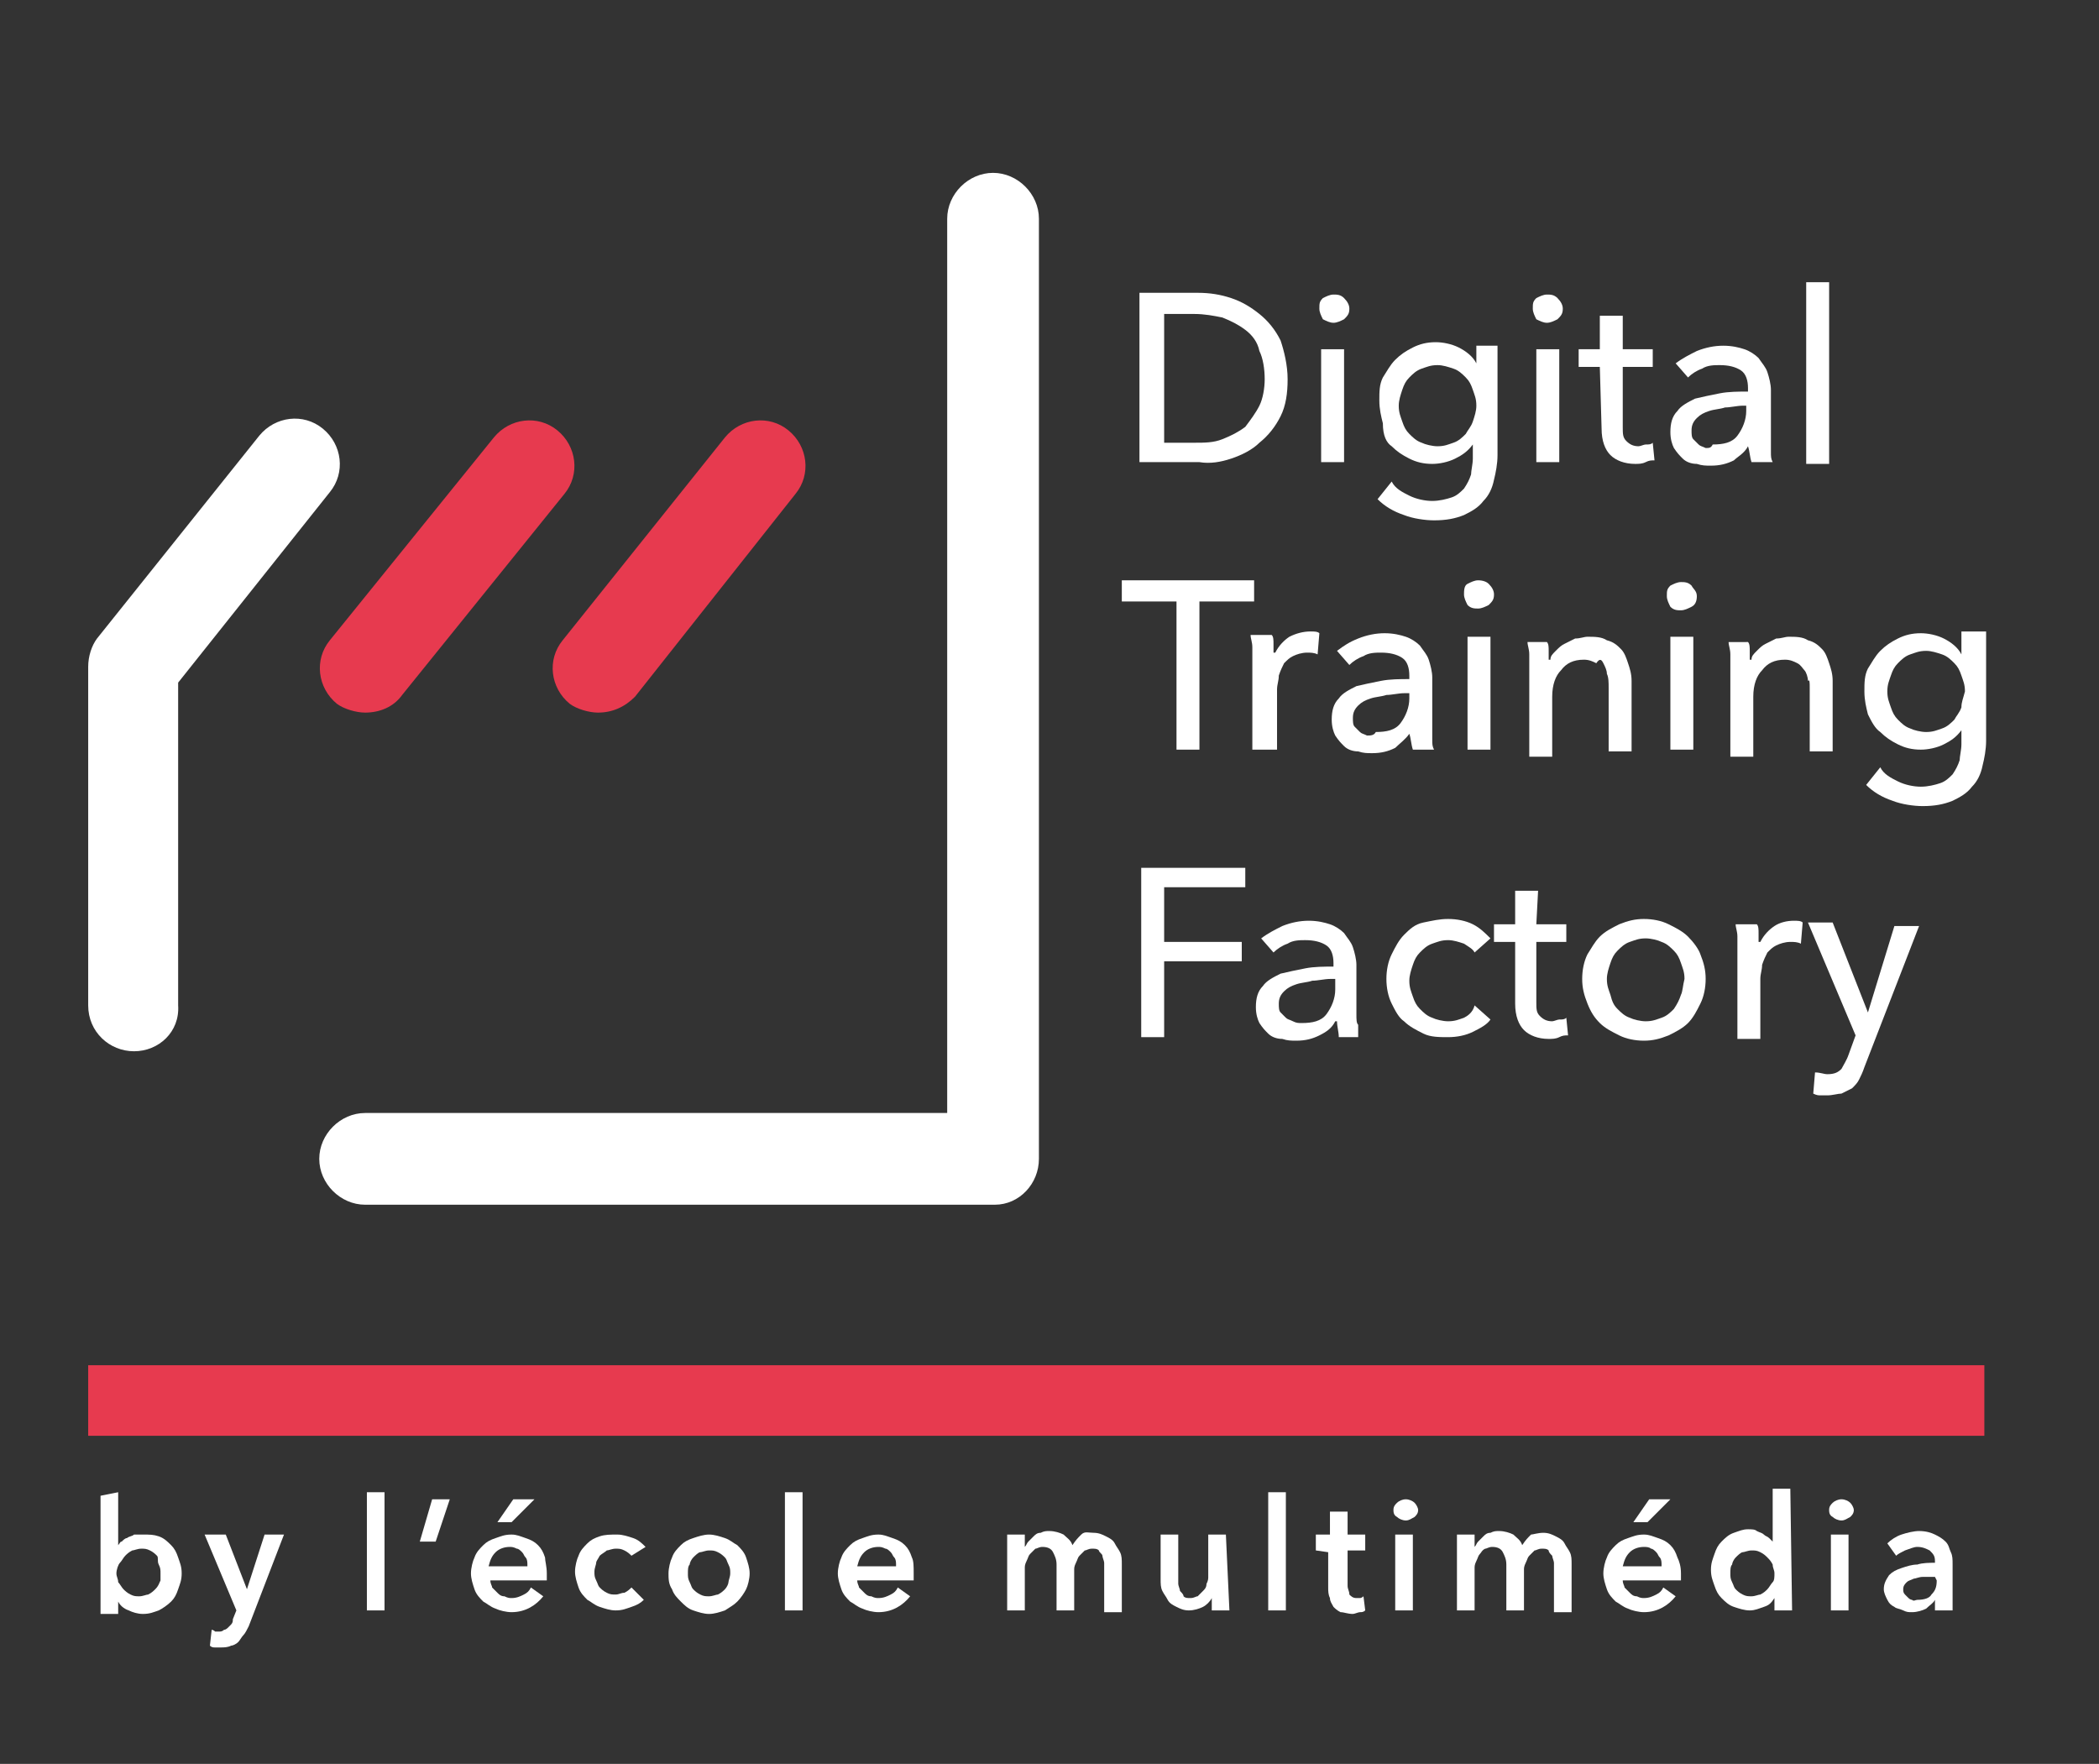 <svg xmlns="http://www.w3.org/2000/svg" xmlns:xlink="http://www.w3.org/1999/xlink" id="Calque_1" x="0px" y="0px" viewBox="0 0 119 100" style="enable-background:new 0 0 119 100;" xml:space="preserve"><rect x="0" y="0" width="119" height="100" fill="#333333" stroke="none"/><style type="text/css">	.st0{fill:#FFFFFF;}	.st1{fill:#E73A4F;}	.st2{fill:none;stroke:#E73A4F;stroke-width:4;stroke-miterlimit:10;}</style><g>	<g>		<g>			<g>				<path class="st0" d="M69.8,26c0.6-0.2,1.2-0.5,1.6-0.9c0.5-0.4,0.9-0.9,1.2-1.5s0.4-1.3,0.4-2.1s-0.2-1.6-0.4-2.2     c-0.3-0.6-0.7-1.1-1.2-1.5c-0.5-0.4-1-0.7-1.6-0.9c-0.6-0.2-1.2-0.3-1.9-0.3h-3.3v9.6H68C68.6,26.3,69.2,26.2,69.8,26z M66,25.1     v-7.3h1.7c0.6,0,1.1,0.1,1.6,0.2c0.5,0.2,0.9,0.4,1.3,0.7c0.4,0.3,0.7,0.7,0.8,1.2c0.2,0.4,0.3,1,0.3,1.6c0,0.5-0.1,1.1-0.3,1.5     c-0.2,0.4-0.5,0.8-0.8,1.2c-0.4,0.3-0.8,0.5-1.3,0.7c-0.5,0.2-1,0.2-1.6,0.2C67.7,25.1,66,25.1,66,25.1z"></path>				<path class="st0" d="M75.6,18.3c0.2,0,0.4-0.1,0.6-0.2c0.2-0.2,0.3-0.3,0.3-0.6c0-0.2-0.1-0.4-0.3-0.6c-0.2-0.2-0.4-0.2-0.6-0.2     s-0.4,0.1-0.6,0.2c-0.2,0.2-0.2,0.3-0.2,0.6c0,0.2,0.1,0.4,0.2,0.6C75.2,18.2,75.4,18.3,75.6,18.3z"></path>				<rect x="74.9" y="19.8" class="st0" width="1.3" height="6.4"></rect>				<path class="st0" d="M78.9,25.3c0.3,0.3,0.6,0.5,1,0.7c0.4,0.2,0.8,0.3,1.3,0.3c0.4,0,0.9-0.1,1.3-0.3c0.4-0.2,0.7-0.4,1-0.8     l0,0V26c0,0.3-0.1,0.7-0.1,0.9c-0.1,0.3-0.2,0.5-0.4,0.8c-0.2,0.2-0.4,0.4-0.7,0.5c-0.3,0.1-0.7,0.2-1.1,0.2s-0.9-0.1-1.3-0.3     c-0.4-0.2-0.8-0.4-1-0.8l-0.8,1c0.4,0.4,0.9,0.7,1.5,0.9c0.5,0.2,1.2,0.3,1.7,0.3c0.7,0,1.2-0.1,1.7-0.3     c0.4-0.2,0.8-0.4,1.1-0.8c0.3-0.3,0.5-0.7,0.6-1.2c0.1-0.4,0.2-0.9,0.2-1.4v-6.2h-1.2v1l0,0c-0.2-0.4-0.6-0.7-1-0.9     c-0.4-0.2-0.9-0.3-1.3-0.3c-0.5,0-0.9,0.1-1.3,0.3c-0.4,0.2-0.7,0.4-1,0.7c-0.3,0.3-0.5,0.7-0.7,1c-0.2,0.4-0.2,0.8-0.2,1.3     c0,0.5,0.1,0.9,0.2,1.3C78.4,24.7,78.6,25.1,78.9,25.3z M79.5,22.1c0.1-0.3,0.2-0.5,0.4-0.7c0.2-0.2,0.4-0.4,0.7-0.5     c0.3-0.1,0.5-0.2,0.9-0.2c0.3,0,0.6,0.1,0.9,0.2s0.5,0.3,0.7,0.5s0.3,0.4,0.4,0.7c0.1,0.3,0.2,0.5,0.2,0.9     c0,0.3-0.1,0.6-0.2,0.9c-0.1,0.3-0.3,0.5-0.4,0.7c-0.2,0.2-0.4,0.4-0.7,0.5s-0.5,0.2-0.9,0.2c-0.3,0-0.7-0.1-0.9-0.2     c-0.3-0.1-0.5-0.3-0.7-0.5s-0.3-0.4-0.4-0.7s-0.2-0.5-0.2-0.9C79.3,22.7,79.4,22.4,79.5,22.1z"></path>				<path class="st0" d="M87.7,18.3c0.2,0,0.4-0.1,0.6-0.2c0.2-0.2,0.3-0.3,0.3-0.6c0-0.2-0.1-0.4-0.3-0.6c-0.2-0.2-0.4-0.2-0.6-0.2     c-0.2,0-0.4,0.1-0.6,0.2c-0.2,0.2-0.2,0.3-0.2,0.6c0,0.2,0.1,0.4,0.2,0.6C87.3,18.2,87.5,18.3,87.7,18.3z"></path>				<rect x="87.1" y="19.8" class="st0" width="1.3" height="6.4"></rect>				<path class="st0" d="M90.8,24.3c0,0.7,0.2,1.2,0.5,1.5c0.3,0.3,0.8,0.5,1.4,0.5c0.2,0,0.4,0,0.6-0.1c0.2-0.1,0.3-0.1,0.5-0.1     l-0.1-1c-0.1,0.1-0.2,0.1-0.4,0.1c-0.1,0-0.3,0.1-0.4,0.1c-0.3,0-0.5-0.1-0.7-0.3C92,24.8,92,24.6,92,24.2v-3.4h1.7v-1H92v-1.9     h-1.3v1.9h-1.2v1h1.2L90.8,24.3L90.8,24.3z"></path>				<path class="st0" d="M99.1,25.3L99.1,25.3c0.1,0.3,0.1,0.6,0.2,0.9h1.2c-0.1-0.2-0.1-0.3-0.1-0.6c0-0.2,0-0.5,0-0.7v-2.8     c0-0.3-0.1-0.7-0.2-1c-0.1-0.3-0.3-0.5-0.5-0.8c-0.2-0.2-0.5-0.4-0.8-0.5c-0.3-0.1-0.7-0.2-1.2-0.2c-0.5,0-1,0.1-1.5,0.3     c-0.4,0.2-0.8,0.4-1.2,0.7l0.7,0.8c0.2-0.2,0.5-0.4,0.8-0.5c0.3-0.2,0.7-0.2,1-0.2c0.5,0,0.9,0.1,1.2,0.3c0.3,0.2,0.4,0.6,0.4,1     v0.2c-0.5,0-1.1,0-1.6,0.1c-0.5,0.1-1,0.2-1.4,0.3c-0.4,0.2-0.8,0.4-1,0.7c-0.3,0.3-0.4,0.7-0.4,1.2c0,0.4,0.1,0.7,0.2,0.9     c0.2,0.3,0.3,0.4,0.5,0.6c0.2,0.2,0.5,0.3,0.8,0.3c0.3,0.1,0.5,0.1,0.8,0.1c0.5,0,0.9-0.1,1.3-0.3     C98.5,25.9,98.9,25.7,99.1,25.3z M96.7,25.4c-0.2-0.1-0.3-0.1-0.4-0.2c-0.1-0.1-0.2-0.2-0.3-0.3c-0.1-0.1-0.1-0.3-0.1-0.5     c0-0.3,0.1-0.5,0.3-0.7c0.2-0.2,0.4-0.3,0.7-0.4c0.3-0.1,0.6-0.1,0.9-0.2c0.3,0,0.7-0.1,1-0.1H99v0.3c0,0.5-0.2,1-0.5,1.4     c-0.3,0.4-0.8,0.5-1.4,0.5C97,25.4,96.9,25.4,96.7,25.4z"></path>				<rect x="102.4" y="16" class="st0" width="1.3" height="10.3"></rect>			</g>			<g>				<polygon class="st0" points="66.7,42.5 68,42.5 68,34.1 71.1,34.1 71.1,32.9 63.6,32.9 63.6,34.1 66.7,34.1     "></polygon>				<path class="st0" d="M72.4,42.5v-3.4c0-0.3,0.1-0.5,0.1-0.8c0.1-0.3,0.2-0.5,0.3-0.7c0.2-0.2,0.3-0.3,0.5-0.4     c0.2-0.1,0.5-0.2,0.8-0.2c0.2,0,0.4,0,0.6,0.1l0.1-1.2c-0.1-0.1-0.3-0.1-0.5-0.1c-0.4,0-0.8,0.1-1.2,0.3     c-0.3,0.2-0.6,0.5-0.8,0.9h-0.1c0-0.1,0-0.3,0-0.5s0-0.4-0.1-0.5h-1.2c0,0.2,0.1,0.4,0.1,0.7s0,0.5,0,0.7v5.1L72.4,42.5     L72.4,42.5z"></path>				<path class="st0" d="M79.9,41.6L79.9,41.6c0.1,0.3,0.1,0.6,0.2,0.9h1.2c-0.1-0.2-0.1-0.3-0.1-0.6c0-0.2,0-0.5,0-0.7v-2.8     c0-0.3-0.1-0.7-0.2-1c-0.1-0.3-0.3-0.5-0.5-0.8c-0.2-0.2-0.5-0.4-0.8-0.5c-0.3-0.1-0.7-0.2-1.2-0.2c-0.5,0-1,0.1-1.5,0.3     s-0.8,0.4-1.2,0.7l0.7,0.8c0.2-0.2,0.5-0.4,0.8-0.5c0.3-0.2,0.7-0.2,1-0.2c0.5,0,0.9,0.1,1.2,0.3c0.3,0.2,0.4,0.6,0.4,1v0.2     c-0.5,0-1.1,0-1.6,0.1c-0.5,0.1-1,0.2-1.4,0.3c-0.4,0.2-0.8,0.4-1,0.7c-0.3,0.3-0.4,0.7-0.4,1.2c0,0.4,0.1,0.7,0.2,0.9     c0.2,0.3,0.3,0.4,0.5,0.6c0.2,0.2,0.5,0.3,0.8,0.3c0.3,0.1,0.5,0.1,0.8,0.1c0.5,0,0.9-0.1,1.3-0.3     C79.3,42.2,79.7,41.9,79.9,41.6z M77.5,41.7c-0.2-0.1-0.3-0.1-0.4-0.2c-0.1-0.1-0.2-0.2-0.3-0.3c-0.1-0.1-0.1-0.3-0.1-0.5     c0-0.3,0.1-0.5,0.3-0.7s0.4-0.3,0.7-0.4c0.3-0.1,0.6-0.1,0.9-0.2c0.3,0,0.7-0.1,1-0.1h0.3v0.3c0,0.5-0.2,1-0.5,1.4     c-0.3,0.4-0.8,0.5-1.4,0.5C77.9,41.7,77.7,41.7,77.5,41.7z"></path>				<rect x="83.2" y="36.1" class="st0" width="1.3" height="6.4"></rect>				<path class="st0" d="M83.8,32.9c-0.2,0-0.4,0.1-0.6,0.2S83,33.5,83,33.7c0,0.2,0.1,0.4,0.2,0.6c0.2,0.2,0.4,0.2,0.6,0.2     c0.2,0,0.4-0.1,0.6-0.2c0.2-0.2,0.3-0.3,0.3-0.6c0-0.2-0.1-0.4-0.3-0.6C84.3,33,84.1,32.9,83.8,32.9z"></path>				<path class="st0" d="M90.9,37.6c0.1,0.2,0.2,0.4,0.2,0.6c0.1,0.2,0.1,0.5,0.1,0.8v3.6h1.3v-4c0-0.4-0.1-0.7-0.2-1     c-0.1-0.3-0.2-0.6-0.4-0.8c-0.2-0.2-0.4-0.4-0.8-0.5c-0.3-0.2-0.7-0.2-1.1-0.2c-0.2,0-0.4,0.1-0.7,0.1c-0.2,0.1-0.4,0.2-0.6,0.3     c-0.2,0.1-0.3,0.2-0.5,0.4c-0.2,0.2-0.3,0.3-0.3,0.5h-0.1c0-0.1,0-0.3,0-0.5c0-0.2,0-0.4-0.1-0.5h-1.1c0,0.2,0.1,0.4,0.1,0.7     s0,0.5,0,0.7v5.1H88v-3.4c0-0.7,0.2-1.2,0.5-1.5c0.3-0.4,0.7-0.6,1.3-0.6c0.3,0,0.5,0.1,0.7,0.2C90.7,37.3,90.8,37.4,90.9,37.6z     "></path>				<rect x="94.7" y="36.1" class="st0" width="1.3" height="6.4"></rect>				<path class="st0" d="M95.9,33.2C95.7,33,95.5,33,95.3,33c-0.2,0-0.4,0.1-0.6,0.2c-0.2,0.2-0.2,0.3-0.2,0.6     c0,0.2,0.1,0.4,0.2,0.6c0.2,0.2,0.4,0.2,0.6,0.2s0.4-0.1,0.6-0.2s0.3-0.3,0.3-0.6C96.2,33.5,96,33.4,95.9,33.2z"></path>				<path class="st0" d="M102.6,39v3.6h1.3v-4c0-0.4-0.1-0.7-0.2-1s-0.2-0.6-0.4-0.8s-0.4-0.4-0.8-0.5c-0.3-0.2-0.7-0.2-1.1-0.2     c-0.2,0-0.4,0.1-0.7,0.1c-0.2,0.1-0.4,0.2-0.6,0.3s-0.3,0.2-0.5,0.4s-0.3,0.3-0.3,0.5h-0.1c0-0.1,0-0.3,0-0.5     c0-0.2,0-0.4-0.1-0.5H98c0,0.2,0.1,0.4,0.1,0.7s0,0.5,0,0.7v5.1h1.3v-3.4c0-0.7,0.2-1.2,0.5-1.5c0.3-0.4,0.7-0.6,1.3-0.6     c0.3,0,0.5,0.1,0.7,0.2c0.2,0.1,0.3,0.3,0.4,0.4s0.2,0.4,0.2,0.6C102.6,38.5,102.6,38.7,102.6,39z"></path>				<path class="st0" d="M111.2,36.1v1l0,0c-0.2-0.4-0.6-0.7-1-0.9c-0.4-0.2-0.9-0.3-1.3-0.3c-0.5,0-0.9,0.1-1.3,0.3s-0.7,0.4-1,0.7     c-0.3,0.3-0.5,0.7-0.7,1c-0.2,0.4-0.2,0.8-0.2,1.3s0.1,0.9,0.2,1.3c0.2,0.4,0.4,0.8,0.7,1c0.3,0.3,0.6,0.5,1,0.7     c0.4,0.2,0.8,0.3,1.3,0.3c0.4,0,0.9-0.1,1.3-0.3c0.4-0.2,0.7-0.4,1-0.8l0,0v0.8c0,0.3-0.1,0.7-0.1,0.9c-0.1,0.3-0.2,0.5-0.4,0.8     c-0.2,0.2-0.4,0.4-0.7,0.5c-0.3,0.1-0.7,0.2-1.1,0.2s-0.9-0.1-1.3-0.3c-0.4-0.2-0.8-0.4-1-0.8l-0.8,1c0.4,0.4,0.9,0.7,1.5,0.9     c0.5,0.2,1.2,0.3,1.7,0.3c0.7,0,1.2-0.1,1.7-0.3c0.4-0.2,0.8-0.4,1.1-0.8c0.3-0.3,0.5-0.7,0.6-1.2c0.1-0.4,0.2-0.9,0.2-1.4v-6.2     H111.2z M111.2,40.1c-0.1,0.3-0.3,0.5-0.4,0.7c-0.2,0.2-0.4,0.4-0.7,0.5c-0.3,0.1-0.5,0.2-0.9,0.2c-0.3,0-0.7-0.1-0.9-0.2     c-0.3-0.1-0.5-0.3-0.7-0.5c-0.2-0.2-0.3-0.4-0.4-0.7c-0.1-0.3-0.2-0.5-0.2-0.9s0.1-0.6,0.2-0.9c0.1-0.3,0.2-0.5,0.4-0.7     c0.2-0.2,0.4-0.4,0.7-0.5c0.3-0.1,0.5-0.2,0.9-0.2c0.3,0,0.6,0.1,0.9,0.2c0.3,0.1,0.5,0.3,0.7,0.5s0.3,0.4,0.4,0.7     c0.1,0.3,0.2,0.5,0.2,0.9C111.3,39.6,111.2,39.8,111.2,40.1z"></path>			</g>			<g>				<polygon class="st0" points="64.7,58.8 66,58.8 66,54.5 70.4,54.5 70.4,53.4 66,53.4 66,50.3 70.6,50.3 70.6,49.2 64.7,49.2          "></polygon>				<path class="st0" d="M76.9,57.5v-2.8c0-0.3-0.1-0.7-0.2-1c-0.1-0.3-0.3-0.5-0.5-0.8c-0.2-0.2-0.5-0.4-0.8-0.5     c-0.3-0.1-0.7-0.2-1.2-0.2c-0.5,0-1,0.1-1.5,0.3c-0.4,0.2-0.8,0.4-1.2,0.7l0.7,0.8c0.2-0.2,0.5-0.4,0.8-0.5     c0.3-0.2,0.7-0.2,1-0.2c0.5,0,0.9,0.1,1.2,0.3c0.3,0.2,0.4,0.6,0.4,1v0.2c-0.5,0-1.1,0-1.6,0.1c-0.5,0.1-1,0.2-1.4,0.3     c-0.4,0.2-0.8,0.4-1,0.7c-0.3,0.3-0.4,0.7-0.4,1.2c0,0.4,0.1,0.7,0.2,0.9c0.2,0.3,0.3,0.4,0.5,0.6s0.5,0.3,0.8,0.3     c0.3,0.1,0.5,0.1,0.8,0.1c0.5,0,0.9-0.1,1.3-0.3c0.4-0.2,0.7-0.4,0.9-0.8h0.1c0,0.3,0.1,0.6,0.1,0.9H77C77,58.5,77,58.4,77,58.1     C76.9,58,76.9,57.8,76.9,57.5z M75.7,56.1c0,0.5-0.2,1-0.5,1.4c-0.3,0.4-0.8,0.5-1.4,0.5c-0.2,0-0.3,0-0.5-0.1     c-0.2-0.1-0.3-0.1-0.4-0.2c-0.1-0.1-0.2-0.2-0.3-0.3c-0.1-0.1-0.1-0.3-0.1-0.5c0-0.3,0.1-0.5,0.3-0.7c0.2-0.2,0.4-0.3,0.7-0.4     c0.3-0.1,0.6-0.1,0.9-0.2c0.3,0,0.7-0.1,1-0.1h0.3L75.7,56.1L75.7,56.1z"></path>				<path class="st0" d="M83,57.7c-0.3,0.1-0.5,0.2-0.9,0.2c-0.3,0-0.7-0.1-0.9-0.2c-0.3-0.1-0.5-0.3-0.7-0.5     c-0.2-0.2-0.3-0.4-0.4-0.7c-0.1-0.3-0.2-0.5-0.2-0.9c0-0.3,0.1-0.6,0.2-0.9c0.1-0.3,0.2-0.5,0.4-0.7c0.2-0.2,0.4-0.4,0.7-0.5     c0.3-0.1,0.5-0.2,0.9-0.2c0.3,0,0.6,0.1,0.9,0.2c0.3,0.2,0.5,0.3,0.6,0.5l0.9-0.8c-0.3-0.3-0.6-0.6-1-0.8     c-0.4-0.2-0.9-0.3-1.4-0.3c-0.5,0-0.9,0.1-1.4,0.2s-0.8,0.4-1.1,0.7c-0.3,0.3-0.5,0.7-0.7,1.1c-0.2,0.4-0.3,0.9-0.3,1.4     s0.1,1,0.3,1.4c0.2,0.4,0.4,0.8,0.7,1c0.3,0.3,0.7,0.5,1.1,0.7c0.4,0.2,0.9,0.2,1.4,0.2c0.5,0,1-0.1,1.4-0.3     c0.4-0.2,0.8-0.4,1-0.7l-0.9-0.8C83.5,57.4,83.2,57.6,83,57.7z"></path>				<path class="st0" d="M87.2,50.5h-1.3v1.9h-1.2v1h1.2v3.5c0,0.7,0.2,1.2,0.5,1.5c0.3,0.3,0.8,0.5,1.4,0.5c0.2,0,0.4,0,0.6-0.1     c0.2-0.1,0.3-0.1,0.5-0.1l-0.1-1c-0.1,0.1-0.2,0.1-0.4,0.1c-0.1,0-0.3,0.1-0.4,0.1c-0.3,0-0.5-0.1-0.7-0.3     c-0.2-0.2-0.2-0.4-0.2-0.8v-3.4h1.7v-1h-1.7L87.2,50.5L87.2,50.5z"></path>				<path class="st0" d="M95.7,53.1c-0.3-0.3-0.7-0.5-1.1-0.7c-0.4-0.2-0.9-0.3-1.4-0.3s-0.9,0.1-1.4,0.3c-0.4,0.2-0.8,0.4-1.1,0.7     c-0.3,0.3-0.5,0.7-0.7,1c-0.2,0.4-0.3,0.9-0.3,1.4s0.1,0.9,0.3,1.4s0.4,0.8,0.7,1.1c0.3,0.3,0.7,0.5,1.1,0.7     c0.4,0.2,0.9,0.3,1.4,0.3s0.9-0.1,1.4-0.3c0.4-0.2,0.8-0.4,1.1-0.7c0.3-0.3,0.5-0.7,0.7-1.1s0.3-0.9,0.3-1.4s-0.1-0.9-0.3-1.4     C96.3,53.8,96,53.4,95.7,53.1z M95.3,56.4c-0.1,0.3-0.2,0.5-0.4,0.8c-0.2,0.2-0.4,0.4-0.7,0.5c-0.3,0.1-0.5,0.2-0.9,0.2     c-0.3,0-0.7-0.1-0.9-0.2c-0.3-0.1-0.5-0.3-0.7-0.5s-0.3-0.4-0.4-0.8c-0.1-0.3-0.2-0.5-0.2-0.9c0-0.3,0.1-0.6,0.2-0.9     c0.1-0.3,0.2-0.5,0.4-0.7c0.2-0.2,0.4-0.4,0.7-0.5c0.3-0.1,0.5-0.2,0.9-0.2c0.3,0,0.7,0.1,0.9,0.2c0.3,0.1,0.5,0.3,0.7,0.5     s0.3,0.4,0.4,0.7c0.1,0.3,0.2,0.5,0.2,0.9C95.4,55.9,95.4,56.2,95.3,56.4z"></path>				<path class="st0" d="M100.6,52.5c-0.3,0.2-0.6,0.5-0.8,0.9h-0.1c0-0.1,0-0.3,0-0.5c0-0.2,0-0.4-0.1-0.5h-1.2     c0,0.2,0.1,0.4,0.1,0.7s0,0.5,0,0.7v5.1h1.3v-3.4c0-0.3,0.1-0.5,0.1-0.8c0.1-0.3,0.2-0.5,0.3-0.7c0.2-0.2,0.3-0.3,0.5-0.4     c0.2-0.1,0.5-0.2,0.8-0.2c0.2,0,0.4,0,0.6,0.1l0.1-1.2c-0.1-0.1-0.3-0.1-0.5-0.1C101.3,52.2,100.9,52.3,100.6,52.5z"></path>				<path class="st0" d="M105.9,57.4L105.9,57.4l-2-5.1h-1.4l2.7,6.4l-0.4,1.1c-0.1,0.3-0.3,0.6-0.4,0.8c-0.2,0.2-0.4,0.3-0.8,0.3     c-0.2,0-0.4-0.1-0.7-0.1l-0.1,1.2c0.2,0.1,0.3,0.1,0.4,0.1s0.3,0,0.4,0c0.3,0,0.6-0.1,0.8-0.1c0.2-0.1,0.4-0.2,0.6-0.3     c0.2-0.2,0.3-0.3,0.4-0.5s0.2-0.4,0.3-0.7l3.1-8h-1.4L105.9,57.4z"></path>			</g>		</g>		<g>			<g>				<path class="st0" d="M7.6,59.6C6.2,59.6,5,58.5,5,57V37.8c0-0.6,0.2-1.2,0.5-1.6l9.2-11.5c0.9-1.1,2.5-1.3,3.6-0.4     c1.1,0.9,1.3,2.5,0.4,3.6l-8.6,10.8V57C10.2,58.5,9,59.6,7.6,59.6z"></path>			</g>			<g>				<path class="st1" d="M20.7,40.4c-0.5,0-1.2-0.2-1.6-0.5c-1.1-0.9-1.3-2.5-0.4-3.6L28,24.8c0.9-1.1,2.5-1.3,3.6-0.4     c1.1,0.9,1.3,2.5,0.4,3.6l-9.2,11.4C22.3,40.1,21.5,40.4,20.7,40.4z"></path>			</g>			<g>				<path class="st1" d="M33.9,40.4c-0.5,0-1.2-0.2-1.6-0.5c-1.1-0.9-1.3-2.5-0.4-3.6l9.2-11.5c0.9-1.1,2.5-1.3,3.6-0.4     c1.1,0.9,1.3,2.5,0.4,3.6L36,39.5C35.4,40.1,34.7,40.4,33.9,40.4z"></path>			</g>			<g>				<path class="st0" d="M56.4,68.3H20.7c-1.4,0-2.6-1.2-2.6-2.6c0-1.4,1.2-2.6,2.6-2.6h33V12.4c0-1.4,1.2-2.6,2.6-2.6     s2.6,1.2,2.6,2.6v53.3C58.9,67.1,57.8,68.3,56.4,68.3z"></path>			</g>		</g>	</g>	<line class="st2" x1="5" y1="79.4" x2="112.5" y2="79.4"></line>	<g>		<path class="st0" d="M6.7,84.6v3l0,0c0.1-0.1,0.1-0.2,0.2-0.2c0.1-0.1,0.2-0.2,0.3-0.2c0.1-0.1,0.3-0.1,0.4-0.2   C7.8,87,7.9,87,8.1,87C8.5,87,8.7,87,9,87.1c0.3,0.1,0.5,0.3,0.7,0.5c0.2,0.2,0.3,0.4,0.4,0.7c0.1,0.3,0.2,0.5,0.2,0.9   s-0.1,0.6-0.2,0.9c-0.1,0.3-0.2,0.5-0.4,0.7C9.5,91,9.2,91.2,9,91.3c-0.3,0.1-0.5,0.2-0.9,0.2c-0.3,0-0.6-0.1-0.8-0.2   c-0.3-0.1-0.5-0.3-0.6-0.5l0,0v0.7h-1v-6.7L6.7,84.6L6.7,84.6z M9.1,89.2c0-0.2,0-0.3-0.1-0.5S9,88.3,8.9,88.2   c-0.1-0.1-0.2-0.2-0.4-0.3c-0.2-0.1-0.3-0.1-0.5-0.1c-0.2,0-0.4,0.1-0.5,0.1c-0.2,0.1-0.3,0.2-0.4,0.3s-0.2,0.3-0.3,0.4   S6.6,89,6.6,89.2c0,0.2,0.1,0.3,0.1,0.5C6.8,89.8,6.9,90,7,90.1s0.2,0.2,0.4,0.3c0.2,0.1,0.3,0.1,0.5,0.1c0.2,0,0.4-0.1,0.5-0.1   c0.2-0.1,0.3-0.2,0.4-0.3C9,89.9,9,89.8,9.1,89.6C9.1,89.5,9.1,89.3,9.1,89.2z"></path>		<path class="st0" d="M11.6,87h1.2l1.2,3.1l0,0l1-3.1h1.1l-2,5.2c-0.1,0.2-0.2,0.4-0.3,0.5c-0.1,0.1-0.2,0.3-0.3,0.4   c-0.1,0.1-0.3,0.2-0.4,0.2c-0.2,0.1-0.4,0.1-0.6,0.1c-0.1,0-0.2,0-0.3,0s-0.2,0-0.3-0.1l0.1-0.9c0.1,0,0.2,0.1,0.2,0.1   s0.1,0,0.2,0c0.1,0,0.2,0,0.3-0.1c0.1,0,0.2-0.1,0.2-0.1c0.1-0.1,0.1-0.1,0.2-0.2c0.1-0.1,0.1-0.2,0.1-0.3l0.2-0.5L11.6,87z"></path>		<path class="st0" d="M20.8,84.6h1v6.7h-1V84.6z"></path>		<path class="st0" d="M24.5,85h1l-0.8,2.4h-0.9L24.5,85z"></path>		<path class="st0" d="M31,89.2c0,0.1,0,0.1,0,0.2c0,0.1,0,0.1,0,0.2h-3.2c0,0.2,0.1,0.3,0.1,0.4c0.1,0.1,0.2,0.2,0.3,0.3   c0.1,0.1,0.2,0.2,0.4,0.2c0.2,0.1,0.3,0.1,0.4,0.1c0.3,0,0.5-0.1,0.7-0.2c0.2-0.1,0.3-0.2,0.4-0.4l0.7,0.5c-0.4,0.5-1,0.9-1.8,0.9   c-0.3,0-0.7-0.1-0.9-0.2c-0.3-0.1-0.5-0.3-0.7-0.4c-0.2-0.2-0.4-0.4-0.5-0.7s-0.2-0.6-0.2-0.9c0-0.3,0.1-0.7,0.2-0.9   c0.1-0.3,0.3-0.5,0.5-0.7c0.2-0.2,0.4-0.3,0.7-0.4c0.3-0.1,0.5-0.2,0.9-0.2c0.3,0,0.5,0.1,0.8,0.2c0.3,0.1,0.5,0.2,0.7,0.4   c0.2,0.2,0.3,0.4,0.4,0.7C30.9,88.5,31,88.8,31,89.2z M29.9,88.7c0-0.1,0-0.3-0.1-0.4c-0.1-0.1-0.1-0.2-0.2-0.3   c-0.1-0.1-0.2-0.2-0.3-0.2c-0.2-0.1-0.3-0.1-0.4-0.1c-0.3,0-0.6,0.1-0.8,0.3c-0.2,0.2-0.3,0.4-0.4,0.8H29.9z M29.1,85h1.2   l-1.3,1.3h-0.8L29.1,85z"></path>		<path class="st0" d="M35.8,88.2c-0.1-0.1-0.2-0.2-0.4-0.3c-0.2-0.1-0.3-0.1-0.5-0.1c-0.2,0-0.4,0.1-0.5,0.1   c-0.1,0.1-0.3,0.2-0.4,0.3c-0.1,0.2-0.2,0.3-0.2,0.4s-0.1,0.3-0.1,0.5c0,0.2,0,0.3,0.1,0.5s0.1,0.3,0.2,0.4s0.2,0.2,0.4,0.3   c0.2,0.1,0.3,0.1,0.5,0.1c0.2,0,0.3-0.1,0.5-0.1c0.2-0.1,0.3-0.2,0.4-0.3l0.7,0.7c-0.2,0.2-0.4,0.3-0.7,0.4   c-0.3,0.1-0.5,0.2-0.9,0.2c-0.3,0-0.6-0.1-0.9-0.2c-0.3-0.1-0.5-0.3-0.7-0.4c-0.2-0.2-0.4-0.4-0.5-0.7c-0.1-0.3-0.2-0.6-0.2-0.9   c0-0.3,0.1-0.7,0.2-0.9c0.1-0.3,0.3-0.5,0.5-0.7c0.2-0.2,0.4-0.3,0.7-0.4S34.6,87,35,87c0.3,0,0.6,0.1,0.9,0.2s0.5,0.3,0.7,0.5   L35.8,88.2z"></path>		<path class="st0" d="M37.9,89.2c0-0.3,0.1-0.7,0.2-0.9c0.1-0.3,0.3-0.5,0.5-0.7c0.2-0.2,0.4-0.3,0.7-0.4s0.6-0.2,0.9-0.2   c0.3,0,0.6,0.1,0.9,0.2c0.3,0.1,0.5,0.3,0.7,0.4c0.2,0.2,0.4,0.4,0.5,0.7c0.1,0.3,0.2,0.6,0.2,0.9c0,0.3-0.1,0.7-0.2,0.9   s-0.3,0.5-0.5,0.7c-0.2,0.2-0.4,0.3-0.7,0.5c-0.3,0.1-0.6,0.2-0.9,0.2c-0.3,0-0.6-0.1-0.9-0.2c-0.3-0.1-0.5-0.3-0.7-0.5   c-0.2-0.2-0.4-0.4-0.5-0.7C37.9,89.8,37.9,89.5,37.9,89.2z M39,89.2c0,0.2,0,0.3,0.1,0.5c0.1,0.2,0.1,0.3,0.2,0.4   c0.1,0.1,0.2,0.2,0.4,0.3s0.3,0.1,0.5,0.1s0.4-0.1,0.5-0.1c0.2-0.1,0.3-0.2,0.4-0.3c0.1-0.1,0.2-0.3,0.2-0.4s0.1-0.3,0.1-0.5   c0-0.2,0-0.3-0.1-0.5s-0.1-0.3-0.2-0.4s-0.2-0.2-0.4-0.3c-0.2-0.1-0.3-0.1-0.5-0.1s-0.4,0.1-0.5,0.1s-0.3,0.2-0.4,0.3   c-0.1,0.1-0.2,0.3-0.2,0.4C39,88.8,39,89,39,89.2z"></path>		<path class="st0" d="M44.5,84.6h1v6.7h-1V84.6z"></path>		<path class="st0" d="M51.8,89.2c0,0.1,0,0.1,0,0.2c0,0.1,0,0.1,0,0.2h-3.2c0,0.2,0.1,0.3,0.1,0.4c0.1,0.1,0.2,0.2,0.3,0.3   c0.1,0.1,0.2,0.2,0.4,0.2c0.2,0.1,0.3,0.1,0.4,0.1c0.3,0,0.5-0.1,0.7-0.2c0.2-0.1,0.3-0.2,0.4-0.4l0.7,0.5c-0.4,0.5-1,0.9-1.8,0.9   c-0.3,0-0.7-0.1-0.9-0.2c-0.3-0.1-0.5-0.3-0.7-0.4c-0.2-0.2-0.4-0.4-0.5-0.7s-0.2-0.6-0.2-0.9c0-0.3,0.1-0.7,0.2-0.9   c0.1-0.3,0.3-0.5,0.5-0.7c0.2-0.2,0.4-0.3,0.7-0.4c0.3-0.1,0.5-0.2,0.9-0.2c0.3,0,0.5,0.1,0.8,0.2c0.3,0.1,0.5,0.2,0.7,0.4   c0.2,0.2,0.3,0.4,0.4,0.7C51.8,88.5,51.8,88.8,51.8,89.2z M50.8,88.7c0-0.1,0-0.3-0.1-0.4c-0.1-0.1-0.1-0.2-0.2-0.3   c-0.1-0.1-0.2-0.2-0.3-0.2c-0.2-0.1-0.3-0.1-0.4-0.1c-0.3,0-0.6,0.1-0.8,0.3c-0.2,0.2-0.3,0.4-0.4,0.8H50.8z"></path>		<path class="st0" d="M62,86.9c0.3,0,0.5,0.1,0.7,0.2c0.2,0.1,0.4,0.2,0.5,0.4c0.1,0.2,0.2,0.3,0.3,0.5c0.1,0.2,0.1,0.4,0.1,0.7   v2.7h-1V89c0-0.1,0-0.3,0-0.4s-0.1-0.3-0.1-0.4s-0.2-0.2-0.2-0.3c-0.1-0.1-0.2-0.1-0.4-0.1c-0.2,0-0.3,0.1-0.4,0.1   c-0.1,0.1-0.2,0.2-0.3,0.3c-0.1,0.1-0.1,0.2-0.2,0.4c-0.1,0.2-0.1,0.3-0.1,0.4v2.3h-1v-2.6c0-0.3-0.1-0.5-0.2-0.7   c-0.1-0.2-0.3-0.3-0.6-0.3c-0.2,0-0.3,0.1-0.4,0.1c-0.1,0.1-0.2,0.2-0.3,0.3s-0.1,0.2-0.2,0.4c-0.1,0.2-0.1,0.3-0.1,0.4v2.4h-1V87   h1v0.7l0,0c0.1-0.1,0.1-0.2,0.2-0.3c0.1-0.1,0.2-0.2,0.3-0.3c0.1-0.1,0.2-0.2,0.4-0.2c0.2-0.1,0.3-0.1,0.5-0.1   c0.3,0,0.6,0.1,0.8,0.2c0.2,0.2,0.4,0.3,0.5,0.6c0.2-0.3,0.3-0.4,0.5-0.6S61.7,86.9,62,86.9z"></path>		<path class="st0" d="M69.7,91.3h-1v-0.7l0,0c-0.1,0.2-0.3,0.4-0.5,0.5s-0.5,0.2-0.8,0.2c-0.3,0-0.5-0.1-0.7-0.2   c-0.2-0.1-0.4-0.2-0.5-0.4c-0.1-0.2-0.2-0.3-0.3-0.5c-0.1-0.2-0.1-0.4-0.1-0.7V87h1v2.4c0,0.1,0,0.3,0,0.4c0,0.1,0.1,0.3,0.1,0.4   c0.1,0.1,0.2,0.2,0.2,0.3c0.1,0.1,0.2,0.1,0.4,0.1c0.2,0,0.3-0.1,0.4-0.1c0.1-0.1,0.2-0.2,0.3-0.3c0.1-0.1,0.2-0.2,0.2-0.4   c0.1-0.2,0.1-0.3,0.1-0.4V87h1L69.7,91.3L69.7,91.3z"></path>		<path class="st0" d="M71.9,84.6h1v6.7h-1V84.6z"></path>		<path class="st0" d="M74.6,87.9V87h0.8v-1.3h1V87h1v0.9h-1v2c0,0.2,0.1,0.3,0.1,0.5c0.1,0.1,0.2,0.2,0.4,0.2c0.1,0,0.2,0,0.2,0   c0.1,0,0.2-0.1,0.2-0.1l0.1,0.8c-0.1,0.1-0.2,0.1-0.3,0.1c-0.1,0-0.3,0.1-0.4,0.1c-0.3,0-0.5-0.1-0.7-0.1   c-0.2-0.1-0.3-0.2-0.4-0.3c-0.1-0.2-0.2-0.3-0.2-0.5c-0.1-0.2-0.1-0.4-0.1-0.6v-2L74.6,87.9L74.6,87.9z"></path>		<path class="st0" d="M79,85.6c0-0.2,0.1-0.3,0.2-0.4c0.1-0.1,0.3-0.2,0.5-0.2c0.2,0,0.4,0.1,0.5,0.2c0.1,0.1,0.2,0.3,0.2,0.4   c0,0.2-0.1,0.3-0.2,0.4c-0.2,0.1-0.3,0.2-0.5,0.2c-0.2,0-0.4-0.1-0.5-0.2C79,85.9,79,85.7,79,85.6z M79.1,87h1v4.3h-1V87z"></path>		<path class="st0" d="M87.5,86.9c0.3,0,0.5,0.1,0.7,0.2c0.2,0.1,0.4,0.2,0.5,0.4c0.1,0.2,0.2,0.3,0.3,0.5c0.1,0.2,0.1,0.4,0.1,0.7   v2.7h-1V89c0-0.1,0-0.3,0-0.4s-0.1-0.3-0.1-0.4c-0.1-0.1-0.2-0.2-0.2-0.3c-0.1-0.1-0.2-0.1-0.4-0.1c-0.2,0-0.3,0.1-0.4,0.1   c-0.1,0.1-0.2,0.2-0.3,0.3s-0.1,0.2-0.2,0.4s-0.1,0.3-0.1,0.4v2.3h-1v-2.6c0-0.3-0.1-0.5-0.2-0.7s-0.3-0.3-0.6-0.3   c-0.2,0-0.3,0.1-0.4,0.1c-0.2,0.1-0.2,0.2-0.3,0.3s-0.1,0.2-0.2,0.4s-0.1,0.3-0.1,0.4v2.4h-1V87h1v0.7l0,0   c0.1-0.1,0.1-0.2,0.2-0.3c0.1-0.1,0.2-0.2,0.3-0.3c0.1-0.1,0.2-0.2,0.4-0.2c0.2-0.1,0.3-0.1,0.5-0.1c0.3,0,0.6,0.1,0.8,0.2   c0.2,0.2,0.4,0.3,0.5,0.6c0.2-0.3,0.3-0.4,0.5-0.6C86.9,87,87.2,86.9,87.5,86.9z"></path>		<path class="st0" d="M95.3,89.2c0,0.1,0,0.1,0,0.2c0,0.1,0,0.1,0,0.2H92c0,0.2,0.1,0.3,0.1,0.4c0.1,0.1,0.2,0.2,0.3,0.3   c0.1,0.1,0.2,0.2,0.4,0.2c0.2,0.1,0.3,0.1,0.4,0.1c0.3,0,0.5-0.1,0.7-0.2c0.2-0.1,0.3-0.2,0.4-0.4l0.7,0.5c-0.4,0.5-1,0.9-1.8,0.9   c-0.3,0-0.7-0.1-0.9-0.2c-0.3-0.1-0.5-0.3-0.7-0.4c-0.2-0.2-0.4-0.4-0.5-0.7s-0.2-0.6-0.2-0.9c0-0.3,0.1-0.7,0.2-0.9   c0.1-0.3,0.3-0.5,0.5-0.7c0.2-0.2,0.4-0.3,0.7-0.4c0.3-0.1,0.5-0.2,0.9-0.2c0.3,0,0.5,0.1,0.8,0.2c0.3,0.1,0.5,0.2,0.7,0.4   c0.2,0.2,0.3,0.4,0.4,0.7C95.2,88.5,95.3,88.8,95.3,89.2z M94.2,88.7c0-0.1,0-0.3-0.1-0.4c-0.1-0.1-0.1-0.2-0.2-0.3   c-0.1-0.1-0.2-0.2-0.3-0.2c-0.1-0.1-0.3-0.1-0.4-0.1c-0.3,0-0.6,0.1-0.8,0.3c-0.2,0.2-0.3,0.4-0.4,0.8H94.2z M93.5,85h1.2   l-1.3,1.3h-0.8L93.5,85z"></path>		<path class="st0" d="M101.6,91.3h-1v-0.7l0,0c-0.2,0.3-0.3,0.4-0.6,0.5c-0.3,0.1-0.5,0.2-0.8,0.2c-0.3,0-0.6-0.1-0.9-0.2   c-0.3-0.1-0.5-0.3-0.7-0.5c-0.2-0.2-0.3-0.4-0.4-0.7c-0.1-0.3-0.2-0.5-0.2-0.9s0.1-0.6,0.2-0.9c0.1-0.3,0.2-0.5,0.4-0.7   c0.2-0.2,0.4-0.4,0.7-0.5s0.5-0.2,0.8-0.2c0.2,0,0.4,0,0.5,0.1c0.2,0.1,0.3,0.1,0.4,0.2c0.1,0.1,0.2,0.1,0.3,0.2   c0.1,0.1,0.2,0.2,0.2,0.2l0,0v-3h1L101.6,91.3L101.6,91.3z M98.1,89.2c0,0.2,0,0.3,0.1,0.5c0.1,0.2,0.1,0.3,0.2,0.4   s0.2,0.2,0.4,0.3c0.2,0.1,0.3,0.1,0.5,0.1c0.2,0,0.4-0.1,0.5-0.1c0.2-0.1,0.3-0.2,0.4-0.3c0.1-0.1,0.2-0.3,0.3-0.4   s0.1-0.3,0.1-0.5c0-0.2-0.1-0.3-0.1-0.5c-0.1-0.2-0.2-0.3-0.3-0.4s-0.2-0.2-0.4-0.3c-0.2-0.1-0.3-0.1-0.5-0.1   c-0.2,0-0.4,0.1-0.5,0.1s-0.3,0.2-0.4,0.3s-0.2,0.3-0.2,0.4C98.1,88.8,98.1,89,98.1,89.2z"></path>		<path class="st0" d="M103.7,85.6c0-0.2,0.1-0.3,0.2-0.4c0.1-0.1,0.3-0.2,0.5-0.2c0.2,0,0.4,0.1,0.5,0.2c0.1,0.1,0.2,0.3,0.2,0.4   c0,0.2-0.1,0.3-0.2,0.4c-0.2,0.1-0.3,0.2-0.5,0.2c-0.2,0-0.4-0.1-0.5-0.2C103.7,85.9,103.7,85.7,103.7,85.6z M103.8,87h1v4.3h-1   V87z"></path>		<path class="st0" d="M109.7,90.7L109.7,90.7c-0.1,0.2-0.3,0.3-0.5,0.5c-0.2,0.1-0.5,0.2-0.8,0.2c-0.2,0-0.3,0-0.5-0.1   c-0.2-0.1-0.4-0.1-0.5-0.2c-0.2-0.1-0.3-0.2-0.4-0.4c-0.1-0.2-0.2-0.4-0.2-0.6c0-0.3,0.1-0.5,0.3-0.8c0.2-0.2,0.4-0.3,0.7-0.4   c0.3-0.1,0.6-0.2,0.9-0.2c0.3-0.1,0.7-0.1,1-0.1v-0.1c0-0.3-0.1-0.4-0.3-0.6c-0.2-0.1-0.4-0.2-0.7-0.2c-0.2,0-0.4,0.1-0.7,0.2   c-0.2,0.1-0.4,0.2-0.5,0.3l-0.5-0.7c0.2-0.2,0.5-0.4,0.8-0.5c0.3-0.1,0.7-0.2,1-0.2c0.4,0,0.7,0.1,0.9,0.2   c0.2,0.1,0.4,0.2,0.6,0.4c0.2,0.2,0.2,0.4,0.3,0.6c0.1,0.2,0.1,0.4,0.1,0.7v2.6h-1L109.7,90.7L109.7,90.7z M109.7,89.4h-0.2   c-0.2,0-0.3,0-0.5,0c-0.2,0-0.4,0.1-0.5,0.1c-0.2,0.1-0.3,0.1-0.4,0.2s-0.2,0.2-0.2,0.4c0,0.1,0,0.2,0.1,0.3   c0.1,0.1,0.1,0.1,0.2,0.2s0.2,0.1,0.2,0.1c0.1,0.1,0.2,0,0.3,0c0.4,0,0.7-0.1,0.8-0.3c0.2-0.2,0.3-0.4,0.3-0.8L109.7,89.4   L109.7,89.4z"></path>	</g></g></svg>